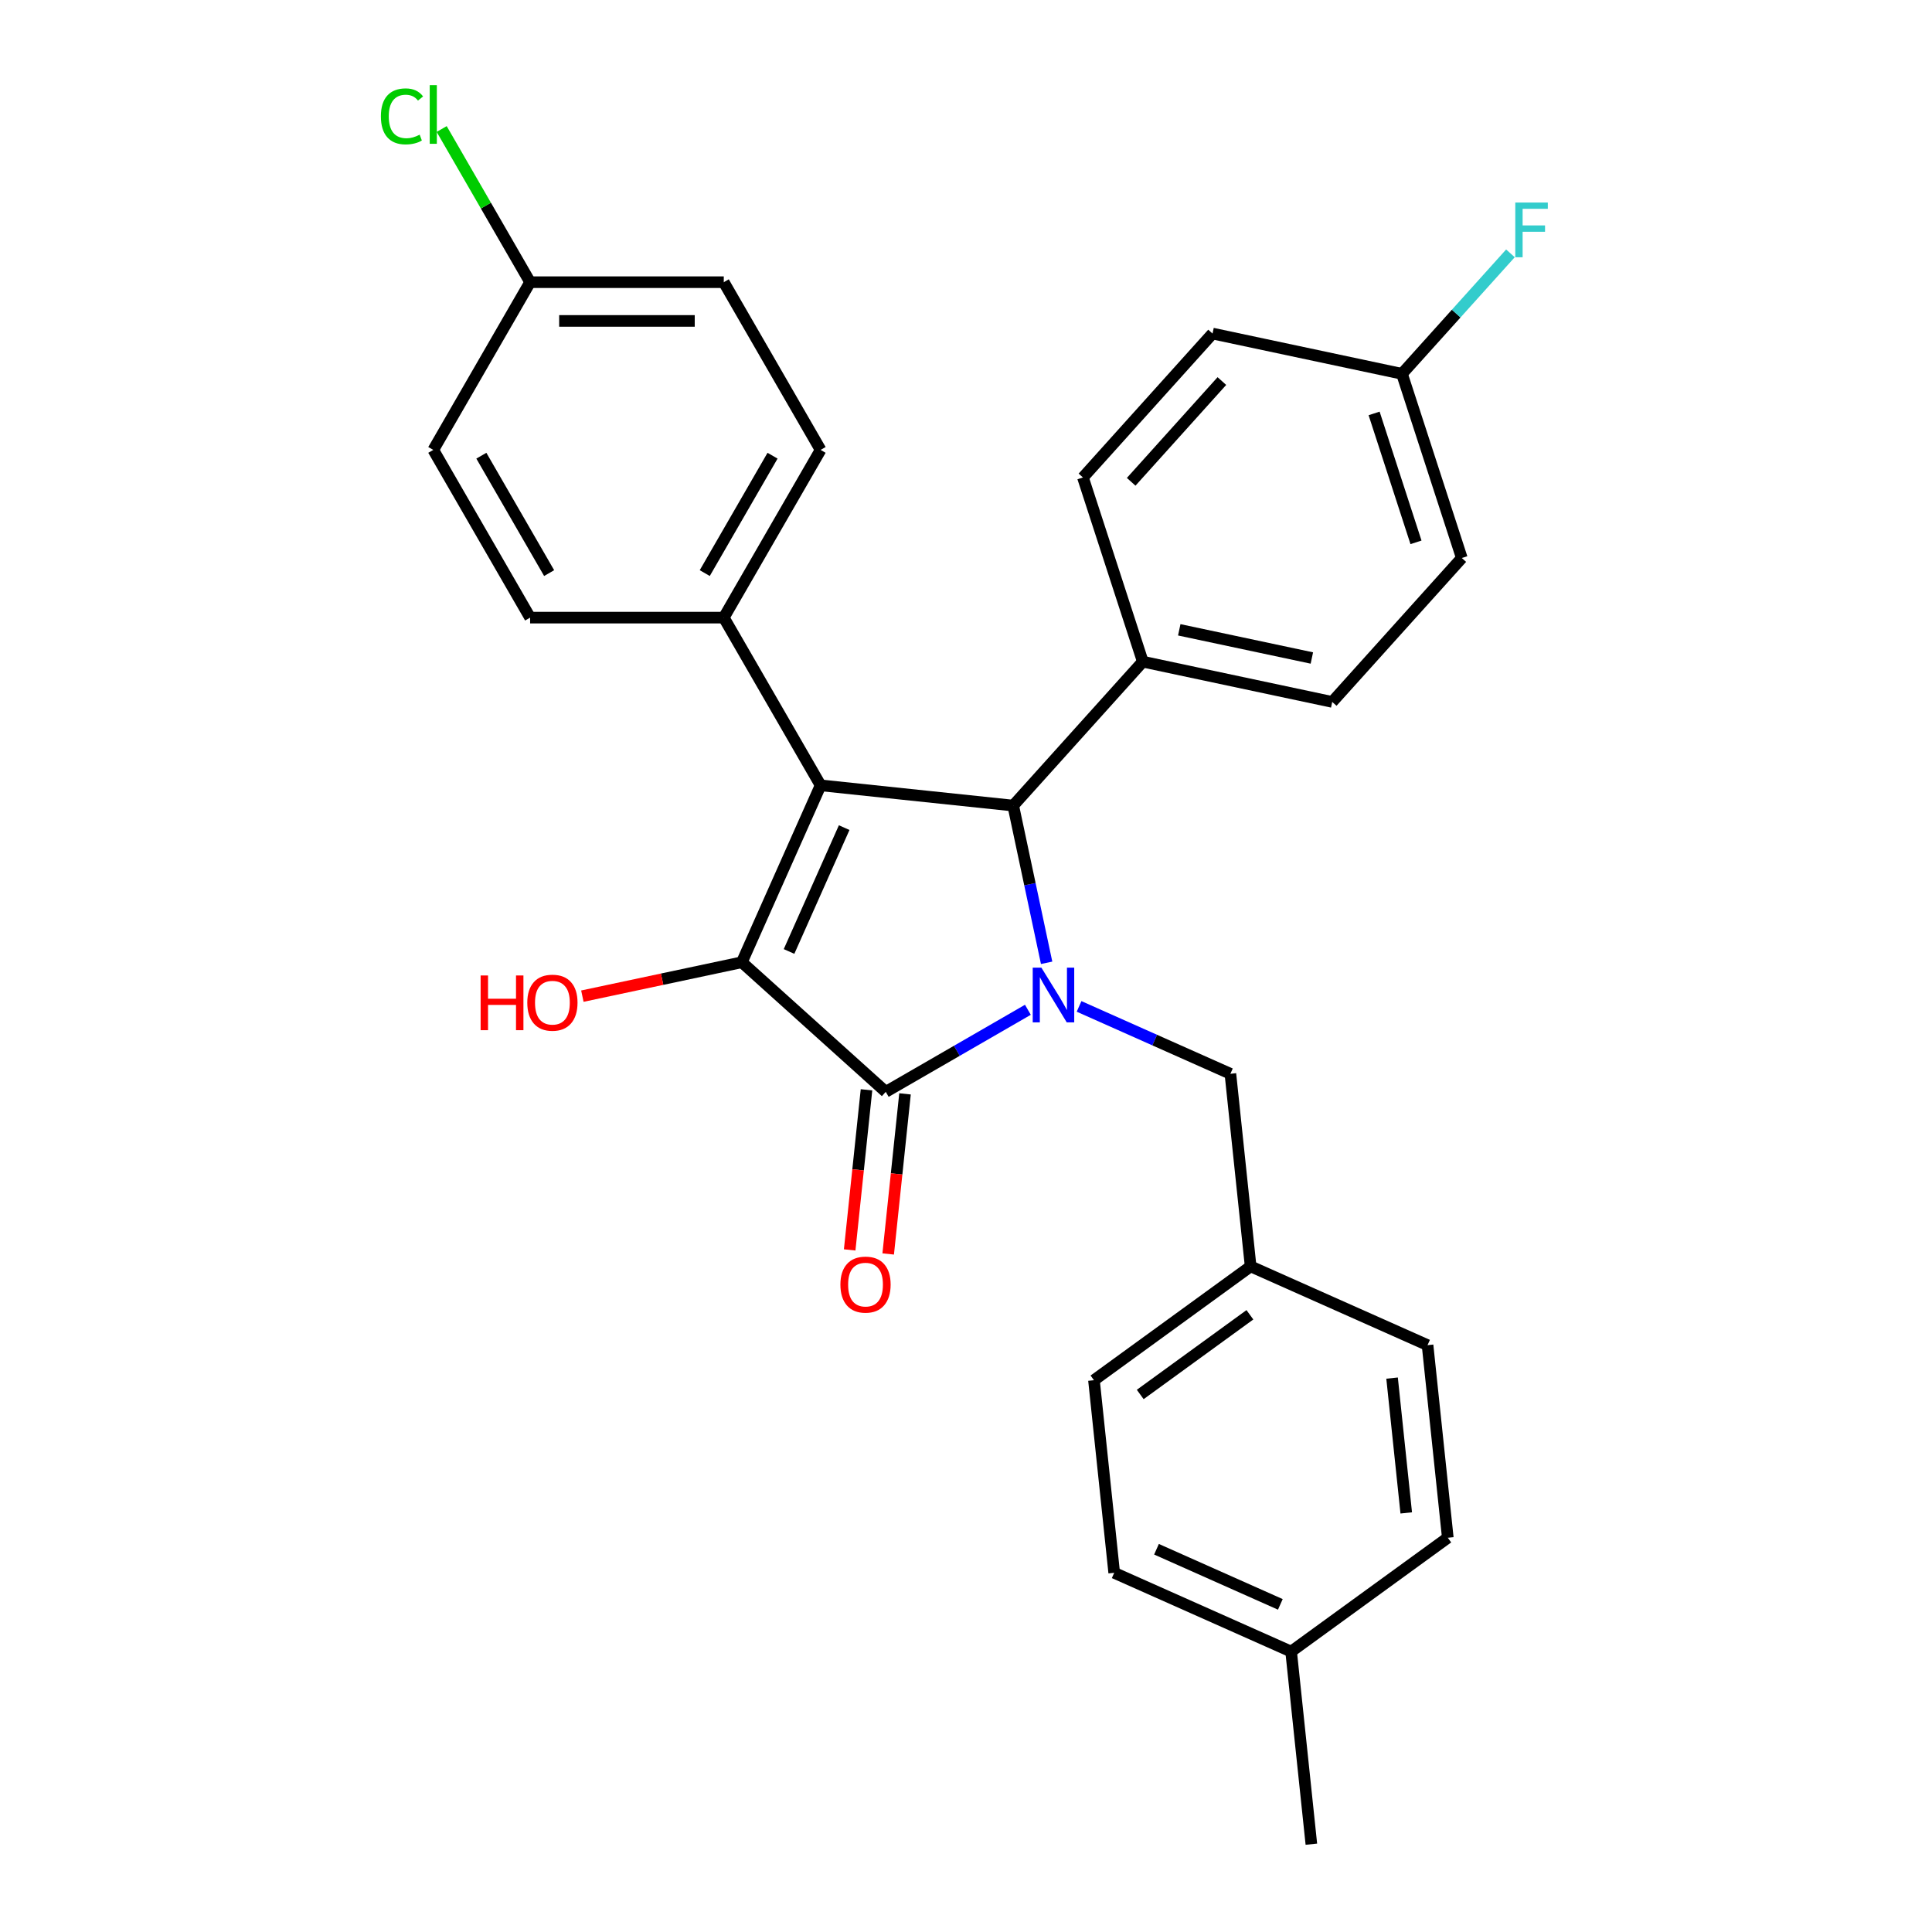 <?xml version='1.0' encoding='iso-8859-1'?>
<svg version='1.1' baseProfile='full'
              xmlns='http://www.w3.org/2000/svg'
                      xmlns:rdkit='http://www.rdkit.org/xml'
                      xmlns:xlink='http://www.w3.org/1999/xlink'
                  xml:space='preserve'
width='1000px' height='1000px' viewBox='0 0 1000 1000'>
<!-- END OF HEADER -->
<rect style='opacity:1.0;fill:#FFFFFF;stroke:none' width='1000' height='1000' x='0' y='0'> </rect>
<path class='bond-2' d='M 532.031,522.663 L 495.249,543.899' style='fill:none;fill-rule:evenodd;stroke:#0000FF;stroke-width:6px;stroke-linecap:butt;stroke-linejoin:miter;stroke-opacity:1' />
<path class='bond-2' d='M 495.249,543.899 L 458.467,565.135' style='fill:none;fill-rule:evenodd;stroke:#000000;stroke-width:6px;stroke-linecap:butt;stroke-linejoin:miter;stroke-opacity:1' />
<path class='bond-3' d='M 541.734,498.349 L 533.085,457.658' style='fill:none;fill-rule:evenodd;stroke:#0000FF;stroke-width:6px;stroke-linecap:butt;stroke-linejoin:miter;stroke-opacity:1' />
<path class='bond-3' d='M 533.085,457.658 L 524.436,416.967' style='fill:none;fill-rule:evenodd;stroke:#000000;stroke-width:6px;stroke-linecap:butt;stroke-linejoin:miter;stroke-opacity:1' />
<path class='bond-5' d='M 558.523,520.913 L 597.686,538.35' style='fill:none;fill-rule:evenodd;stroke:#0000FF;stroke-width:6px;stroke-linecap:butt;stroke-linejoin:miter;stroke-opacity:1' />
<path class='bond-5' d='M 597.686,538.35 L 636.85,555.786' style='fill:none;fill-rule:evenodd;stroke:#000000;stroke-width:6px;stroke-linecap:butt;stroke-linejoin:miter;stroke-opacity:1' />
<path class='bond-0' d='M 424.746,406.489 L 524.436,416.967' style='fill:none;fill-rule:evenodd;stroke:#000000;stroke-width:6px;stroke-linecap:butt;stroke-linejoin:miter;stroke-opacity:1' />
<path class='bond-4' d='M 424.746,406.489 L 374.627,319.68' style='fill:none;fill-rule:evenodd;stroke:#000000;stroke-width:6px;stroke-linecap:butt;stroke-linejoin:miter;stroke-opacity:1' />
<path class='bond-28' d='M 424.746,406.489 L 383.975,498.062' style='fill:none;fill-rule:evenodd;stroke:#000000;stroke-width:6px;stroke-linecap:butt;stroke-linejoin:miter;stroke-opacity:1' />
<path class='bond-28' d='M 436.945,428.379 L 408.406,492.48' style='fill:none;fill-rule:evenodd;stroke:#000000;stroke-width:6px;stroke-linecap:butt;stroke-linejoin:miter;stroke-opacity:1' />
<path class='bond-1' d='M 383.975,498.062 L 458.467,565.135' style='fill:none;fill-rule:evenodd;stroke:#000000;stroke-width:6px;stroke-linecap:butt;stroke-linejoin:miter;stroke-opacity:1' />
<path class='bond-8' d='M 383.975,498.062 L 342.704,506.834' style='fill:none;fill-rule:evenodd;stroke:#000000;stroke-width:6px;stroke-linecap:butt;stroke-linejoin:miter;stroke-opacity:1' />
<path class='bond-8' d='M 342.704,506.834 L 301.433,515.607' style='fill:none;fill-rule:evenodd;stroke:#FF0000;stroke-width:6px;stroke-linecap:butt;stroke-linejoin:miter;stroke-opacity:1' />
<path class='bond-7' d='M 448.498,564.087 L 444.144,605.519' style='fill:none;fill-rule:evenodd;stroke:#000000;stroke-width:6px;stroke-linecap:butt;stroke-linejoin:miter;stroke-opacity:1' />
<path class='bond-7' d='M 444.144,605.519 L 439.789,646.951' style='fill:none;fill-rule:evenodd;stroke:#FF0000;stroke-width:6px;stroke-linecap:butt;stroke-linejoin:miter;stroke-opacity:1' />
<path class='bond-7' d='M 468.436,566.183 L 464.082,607.615' style='fill:none;fill-rule:evenodd;stroke:#000000;stroke-width:6px;stroke-linecap:butt;stroke-linejoin:miter;stroke-opacity:1' />
<path class='bond-7' d='M 464.082,607.615 L 459.727,649.047' style='fill:none;fill-rule:evenodd;stroke:#FF0000;stroke-width:6px;stroke-linecap:butt;stroke-linejoin:miter;stroke-opacity:1' />
<path class='bond-6' d='M 524.436,416.967 L 591.509,342.475' style='fill:none;fill-rule:evenodd;stroke:#000000;stroke-width:6px;stroke-linecap:butt;stroke-linejoin:miter;stroke-opacity:1' />
<path class='bond-9' d='M 374.627,319.68 L 424.746,232.87' style='fill:none;fill-rule:evenodd;stroke:#000000;stroke-width:6px;stroke-linecap:butt;stroke-linejoin:miter;stroke-opacity:1' />
<path class='bond-9' d='M 364.783,296.634 L 399.866,235.868' style='fill:none;fill-rule:evenodd;stroke:#000000;stroke-width:6px;stroke-linecap:butt;stroke-linejoin:miter;stroke-opacity:1' />
<path class='bond-10' d='M 374.627,319.68 L 274.388,319.68' style='fill:none;fill-rule:evenodd;stroke:#000000;stroke-width:6px;stroke-linecap:butt;stroke-linejoin:miter;stroke-opacity:1' />
<path class='bond-13' d='M 636.85,555.786 L 647.327,655.476' style='fill:none;fill-rule:evenodd;stroke:#000000;stroke-width:6px;stroke-linecap:butt;stroke-linejoin:miter;stroke-opacity:1' />
<path class='bond-11' d='M 591.509,342.475 L 689.557,363.316' style='fill:none;fill-rule:evenodd;stroke:#000000;stroke-width:6px;stroke-linecap:butt;stroke-linejoin:miter;stroke-opacity:1' />
<path class='bond-11' d='M 610.384,325.991 L 679.018,340.58' style='fill:none;fill-rule:evenodd;stroke:#000000;stroke-width:6px;stroke-linecap:butt;stroke-linejoin:miter;stroke-opacity:1' />
<path class='bond-12' d='M 591.509,342.475 L 560.533,247.142' style='fill:none;fill-rule:evenodd;stroke:#000000;stroke-width:6px;stroke-linecap:butt;stroke-linejoin:miter;stroke-opacity:1' />
<path class='bond-17' d='M 424.746,232.87 L 374.627,146.061' style='fill:none;fill-rule:evenodd;stroke:#000000;stroke-width:6px;stroke-linecap:butt;stroke-linejoin:miter;stroke-opacity:1' />
<path class='bond-18' d='M 274.388,319.68 L 224.268,232.87' style='fill:none;fill-rule:evenodd;stroke:#000000;stroke-width:6px;stroke-linecap:butt;stroke-linejoin:miter;stroke-opacity:1' />
<path class='bond-18' d='M 284.232,296.634 L 249.148,235.868' style='fill:none;fill-rule:evenodd;stroke:#000000;stroke-width:6px;stroke-linecap:butt;stroke-linejoin:miter;stroke-opacity:1' />
<path class='bond-16' d='M 689.557,363.316 L 756.63,288.824' style='fill:none;fill-rule:evenodd;stroke:#000000;stroke-width:6px;stroke-linecap:butt;stroke-linejoin:miter;stroke-opacity:1' />
<path class='bond-19' d='M 560.533,247.142 L 627.606,172.65' style='fill:none;fill-rule:evenodd;stroke:#000000;stroke-width:6px;stroke-linecap:butt;stroke-linejoin:miter;stroke-opacity:1' />
<path class='bond-19' d='M 585.493,249.383 L 632.444,197.238' style='fill:none;fill-rule:evenodd;stroke:#000000;stroke-width:6px;stroke-linecap:butt;stroke-linejoin:miter;stroke-opacity:1' />
<path class='bond-23' d='M 647.327,655.476 L 738.9,696.247' style='fill:none;fill-rule:evenodd;stroke:#000000;stroke-width:6px;stroke-linecap:butt;stroke-linejoin:miter;stroke-opacity:1' />
<path class='bond-24' d='M 647.327,655.476 L 566.233,714.395' style='fill:none;fill-rule:evenodd;stroke:#000000;stroke-width:6px;stroke-linecap:butt;stroke-linejoin:miter;stroke-opacity:1' />
<path class='bond-24' d='M 646.947,680.533 L 590.181,721.776' style='fill:none;fill-rule:evenodd;stroke:#000000;stroke-width:6px;stroke-linecap:butt;stroke-linejoin:miter;stroke-opacity:1' />
<path class='bond-14' d='M 274.388,146.061 L 224.268,232.87' style='fill:none;fill-rule:evenodd;stroke:#000000;stroke-width:6px;stroke-linecap:butt;stroke-linejoin:miter;stroke-opacity:1' />
<path class='bond-21' d='M 274.388,146.061 L 251.501,106.42' style='fill:none;fill-rule:evenodd;stroke:#000000;stroke-width:6px;stroke-linecap:butt;stroke-linejoin:miter;stroke-opacity:1' />
<path class='bond-21' d='M 251.501,106.42 L 228.614,66.779' style='fill:none;fill-rule:evenodd;stroke:#00CC00;stroke-width:6px;stroke-linecap:butt;stroke-linejoin:miter;stroke-opacity:1' />
<path class='bond-31' d='M 274.388,146.061 L 374.627,146.061' style='fill:none;fill-rule:evenodd;stroke:#000000;stroke-width:6px;stroke-linecap:butt;stroke-linejoin:miter;stroke-opacity:1' />
<path class='bond-31' d='M 289.424,166.109 L 359.591,166.109' style='fill:none;fill-rule:evenodd;stroke:#000000;stroke-width:6px;stroke-linecap:butt;stroke-linejoin:miter;stroke-opacity:1' />
<path class='bond-15' d='M 725.655,193.491 L 627.606,172.65' style='fill:none;fill-rule:evenodd;stroke:#000000;stroke-width:6px;stroke-linecap:butt;stroke-linejoin:miter;stroke-opacity:1' />
<path class='bond-20' d='M 725.655,193.491 L 753.728,162.312' style='fill:none;fill-rule:evenodd;stroke:#000000;stroke-width:6px;stroke-linecap:butt;stroke-linejoin:miter;stroke-opacity:1' />
<path class='bond-20' d='M 753.728,162.312 L 781.802,131.133' style='fill:none;fill-rule:evenodd;stroke:#33CCCC;stroke-width:6px;stroke-linecap:butt;stroke-linejoin:miter;stroke-opacity:1' />
<path class='bond-30' d='M 725.655,193.491 L 756.63,288.824' style='fill:none;fill-rule:evenodd;stroke:#000000;stroke-width:6px;stroke-linecap:butt;stroke-linejoin:miter;stroke-opacity:1' />
<path class='bond-30' d='M 711.235,213.986 L 732.917,280.719' style='fill:none;fill-rule:evenodd;stroke:#000000;stroke-width:6px;stroke-linecap:butt;stroke-linejoin:miter;stroke-opacity:1' />
<path class='bond-22' d='M 668.283,854.856 L 576.71,814.085' style='fill:none;fill-rule:evenodd;stroke:#000000;stroke-width:6px;stroke-linecap:butt;stroke-linejoin:miter;stroke-opacity:1' />
<path class='bond-22' d='M 662.701,830.425 L 598.6,801.886' style='fill:none;fill-rule:evenodd;stroke:#000000;stroke-width:6px;stroke-linecap:butt;stroke-linejoin:miter;stroke-opacity:1' />
<path class='bond-27' d='M 668.283,854.856 L 678.761,954.545' style='fill:none;fill-rule:evenodd;stroke:#000000;stroke-width:6px;stroke-linecap:butt;stroke-linejoin:miter;stroke-opacity:1' />
<path class='bond-29' d='M 668.283,854.856 L 749.378,795.937' style='fill:none;fill-rule:evenodd;stroke:#000000;stroke-width:6px;stroke-linecap:butt;stroke-linejoin:miter;stroke-opacity:1' />
<path class='bond-26' d='M 738.9,696.247 L 749.378,795.937' style='fill:none;fill-rule:evenodd;stroke:#000000;stroke-width:6px;stroke-linecap:butt;stroke-linejoin:miter;stroke-opacity:1' />
<path class='bond-26' d='M 720.534,713.296 L 727.868,783.079' style='fill:none;fill-rule:evenodd;stroke:#000000;stroke-width:6px;stroke-linecap:butt;stroke-linejoin:miter;stroke-opacity:1' />
<path class='bond-25' d='M 566.233,714.395 L 576.71,814.085' style='fill:none;fill-rule:evenodd;stroke:#000000;stroke-width:6px;stroke-linecap:butt;stroke-linejoin:miter;stroke-opacity:1' />
<path  class='atom-0' d='M 539.017 500.855
L 548.297 515.855
Q 549.217 517.335, 550.697 520.015
Q 552.177 522.695, 552.257 522.855
L 552.257 500.855
L 556.017 500.855
L 556.017 529.175
L 552.137 529.175
L 542.177 512.775
Q 541.017 510.855, 539.777 508.655
Q 538.577 506.455, 538.217 505.775
L 538.217 529.175
L 534.537 529.175
L 534.537 500.855
L 539.017 500.855
' fill='#0000FF'/>
<path  class='atom-8' d='M 434.99 664.905
Q 434.99 658.105, 438.35 654.305
Q 441.71 650.505, 447.99 650.505
Q 454.27 650.505, 457.63 654.305
Q 460.99 658.105, 460.99 664.905
Q 460.99 671.785, 457.59 675.705
Q 454.19 679.585, 447.99 679.585
Q 441.75 679.585, 438.35 675.705
Q 434.99 671.825, 434.99 664.905
M 447.99 676.385
Q 452.31 676.385, 454.63 673.505
Q 456.99 670.585, 456.99 664.905
Q 456.99 659.345, 454.63 656.545
Q 452.31 653.705, 447.99 653.705
Q 443.67 653.705, 441.31 656.505
Q 438.99 659.305, 438.99 664.905
Q 438.99 670.625, 441.31 673.505
Q 443.67 676.385, 447.99 676.385
' fill='#FF0000'/>
<path  class='atom-9' d='M 248.767 504.903
L 252.607 504.903
L 252.607 516.943
L 267.087 516.943
L 267.087 504.903
L 270.927 504.903
L 270.927 533.223
L 267.087 533.223
L 267.087 520.143
L 252.607 520.143
L 252.607 533.223
L 248.767 533.223
L 248.767 504.903
' fill='#FF0000'/>
<path  class='atom-9' d='M 272.927 518.983
Q 272.927 512.183, 276.287 508.383
Q 279.647 504.583, 285.927 504.583
Q 292.207 504.583, 295.567 508.383
Q 298.927 512.183, 298.927 518.983
Q 298.927 525.863, 295.527 529.783
Q 292.127 533.663, 285.927 533.663
Q 279.687 533.663, 276.287 529.783
Q 272.927 525.903, 272.927 518.983
M 285.927 530.463
Q 290.247 530.463, 292.567 527.583
Q 294.927 524.663, 294.927 518.983
Q 294.927 513.423, 292.567 510.623
Q 290.247 507.783, 285.927 507.783
Q 281.607 507.783, 279.247 510.583
Q 276.927 513.383, 276.927 518.983
Q 276.927 524.703, 279.247 527.583
Q 281.607 530.463, 285.927 530.463
' fill='#FF0000'/>
<path  class='atom-21' d='M 784.308 104.839
L 801.148 104.839
L 801.148 108.079
L 788.108 108.079
L 788.108 116.679
L 799.708 116.679
L 799.708 119.959
L 788.108 119.959
L 788.108 133.159
L 784.308 133.159
L 784.308 104.839
' fill='#33CCCC'/>
<path  class='atom-22' d='M 197.148 60.231
Q 197.148 53.191, 200.428 49.511
Q 203.748 45.791, 210.028 45.791
Q 215.868 45.791, 218.988 49.911
L 216.348 52.071
Q 214.068 49.071, 210.028 49.071
Q 205.748 49.071, 203.468 51.951
Q 201.228 54.791, 201.228 60.231
Q 201.228 65.831, 203.548 68.711
Q 205.908 71.591, 210.468 71.591
Q 213.588 71.591, 217.228 69.711
L 218.348 72.711
Q 216.868 73.671, 214.628 74.231
Q 212.388 74.791, 209.908 74.791
Q 203.748 74.791, 200.428 71.031
Q 197.148 67.271, 197.148 60.231
' fill='#00CC00'/>
<path  class='atom-22' d='M 222.428 44.071
L 226.108 44.071
L 226.108 74.431
L 222.428 74.431
L 222.428 44.071
' fill='#00CC00'/>
</svg>
